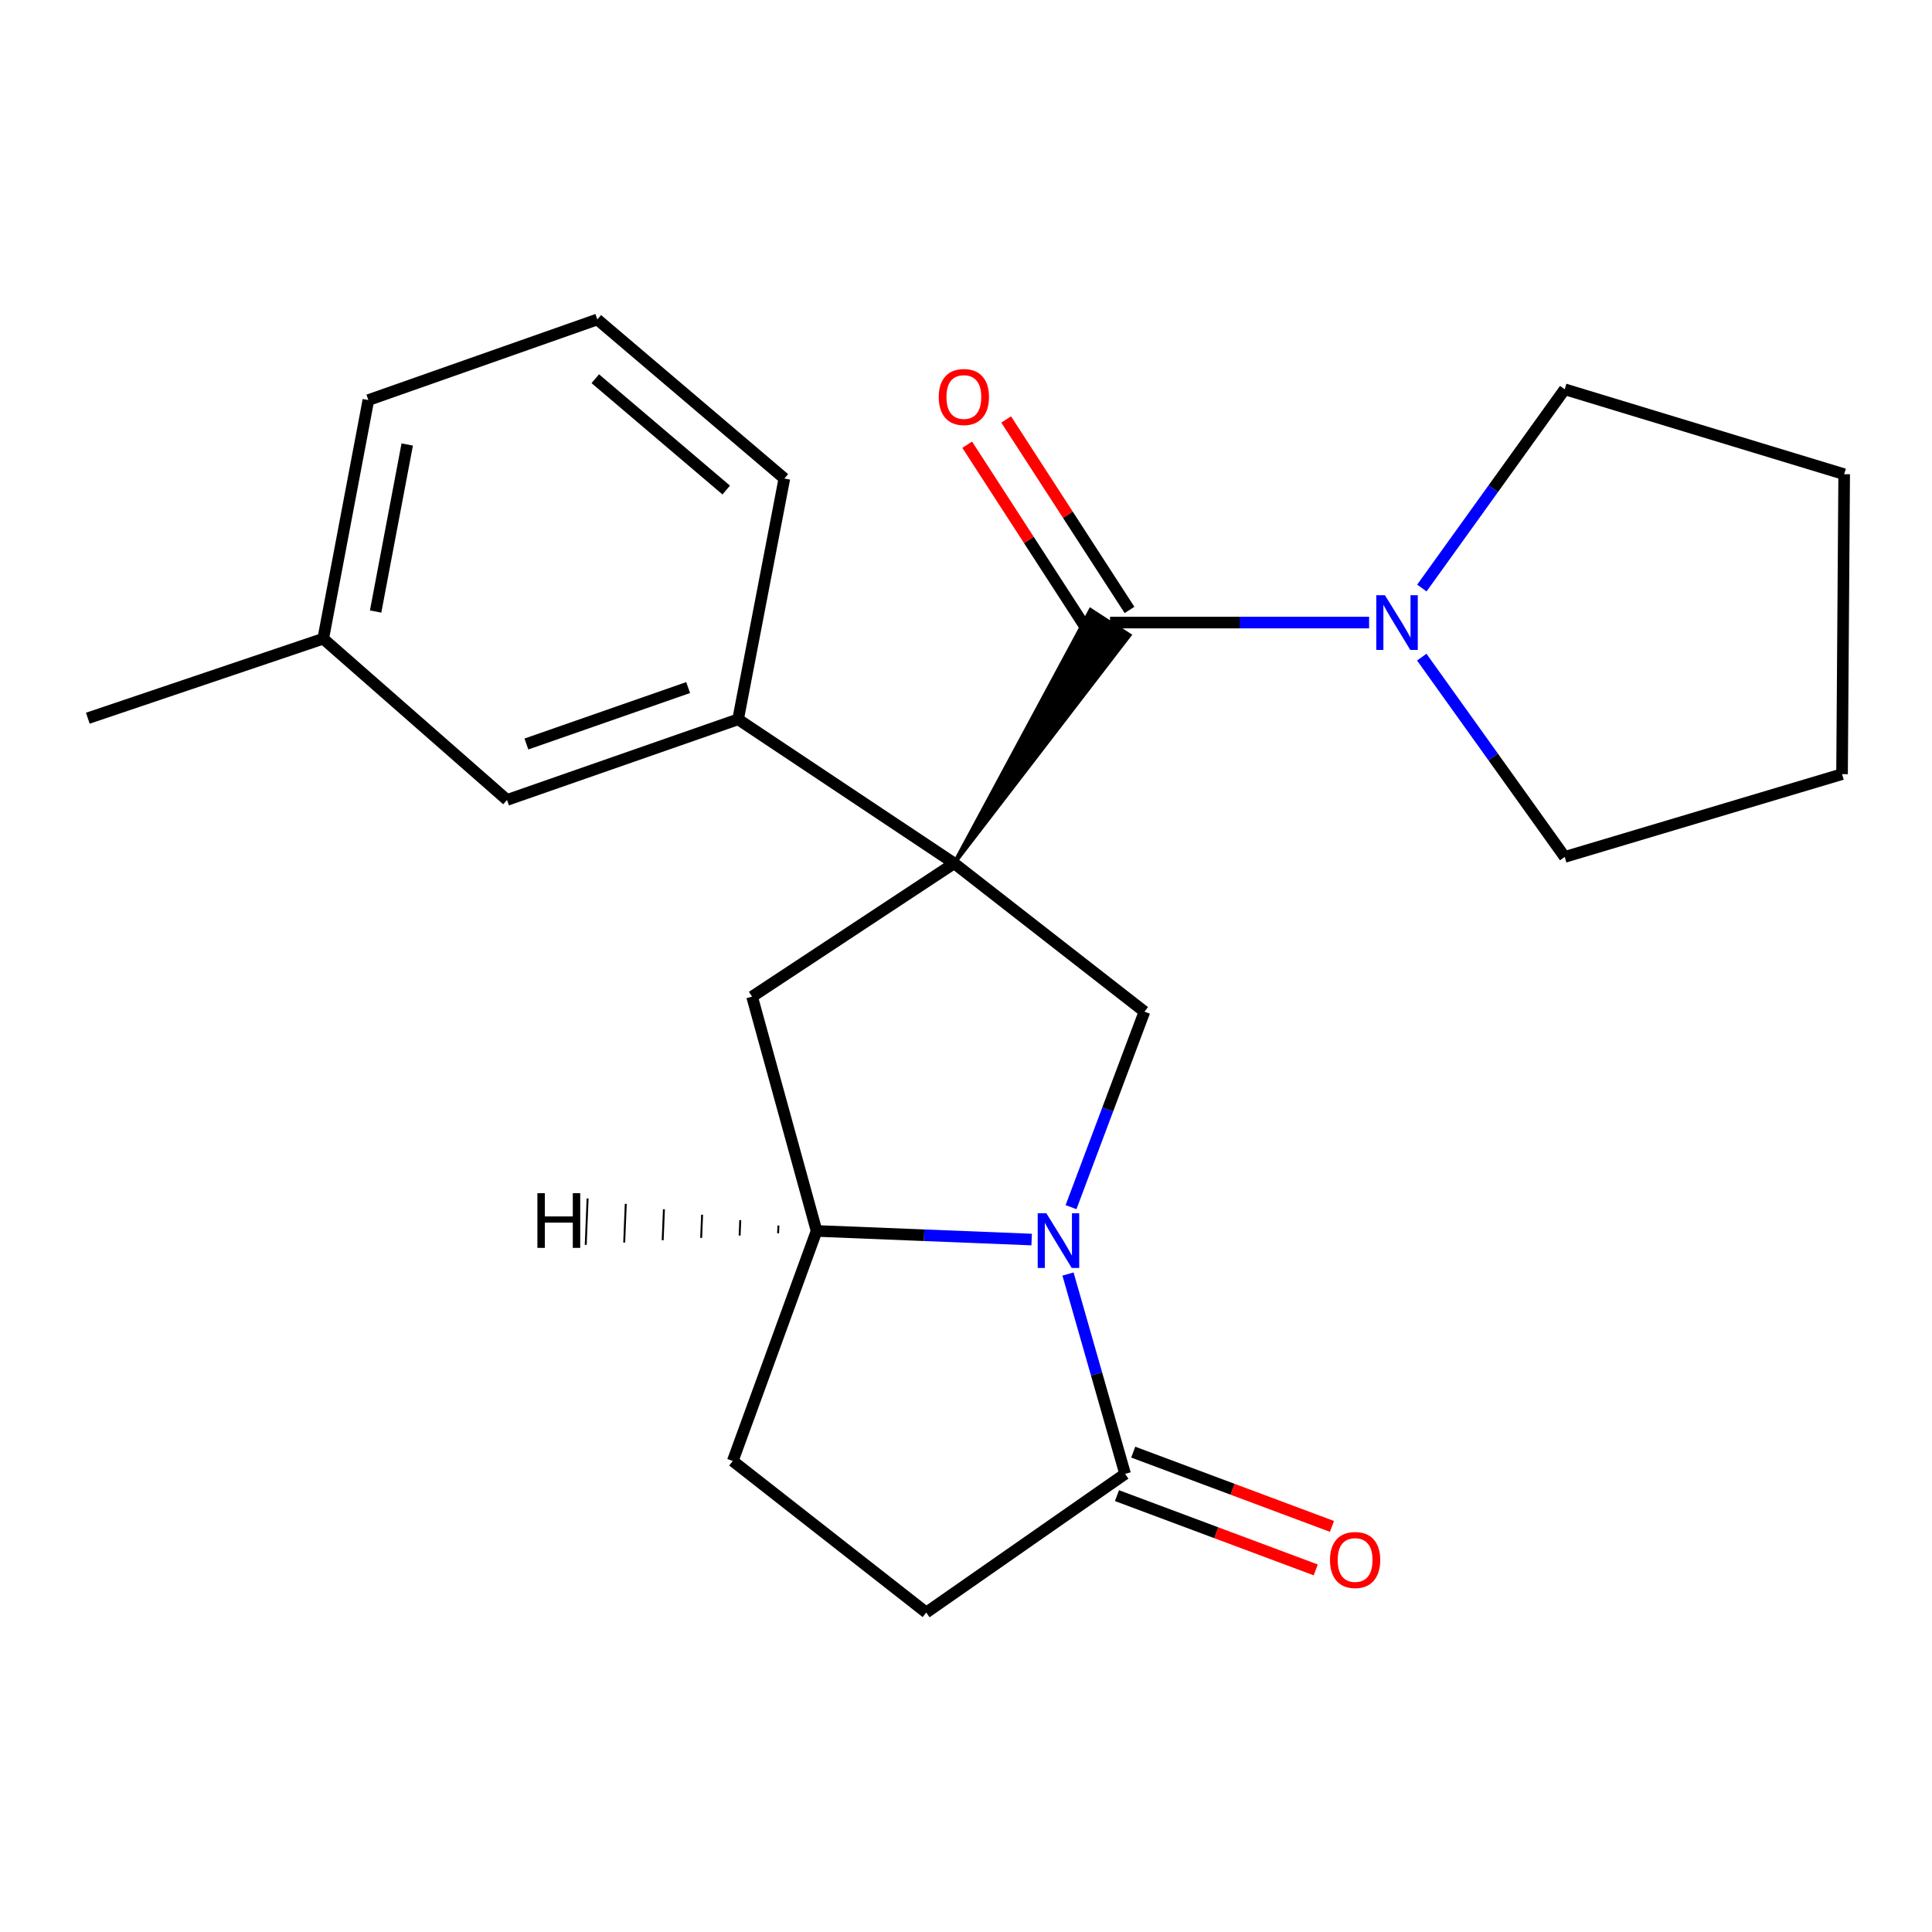 <?xml version='1.0' encoding='iso-8859-1'?>
<svg version='1.1' baseProfile='full'
              xmlns='http://www.w3.org/2000/svg'
                      xmlns:rdkit='http://www.rdkit.org/xml'
                      xmlns:xlink='http://www.w3.org/1999/xlink'
                  xml:space='preserve'
width='1000px' height='1000px' viewBox='0 0 1000 1000'>
<!-- END OF HEADER -->
<rect style='opacity:1.0;fill:#FFFFFF;stroke:none' width='1000' height='1000' x='0' y='0'> </rect>
<path class='bond-1' d='M 493.884,446.856 L 584.637,328.777 L 564.461,315.716 Z' style='fill:#000000;fill-rule:evenodd;fill-opacity:1;stroke:#000000;stroke-width:2px;stroke-linecap:butt;stroke-linejoin:miter;stroke-opacity:1;' />
<path class='bond-2' d='M 493.884,446.856 L 592.362,523.635' style='fill:none;fill-rule:evenodd;stroke:#000000;stroke-width:6px;stroke-linecap:butt;stroke-linejoin:miter;stroke-opacity:1' />
<path class='bond-3' d='M 493.884,446.856 L 389.278,515.863' style='fill:none;fill-rule:evenodd;stroke:#000000;stroke-width:6px;stroke-linecap:butt;stroke-linejoin:miter;stroke-opacity:1' />
<path class='bond-6' d='M 493.884,446.856 L 382.041,372.32' style='fill:none;fill-rule:evenodd;stroke:#000000;stroke-width:6px;stroke-linecap:butt;stroke-linejoin:miter;stroke-opacity:1' />
<path class='bond-0' d='M 554.363,624.817 L 573.362,574.226' style='fill:none;fill-rule:evenodd;stroke:#0000FF;stroke-width:6px;stroke-linecap:butt;stroke-linejoin:miter;stroke-opacity:1' />
<path class='bond-0' d='M 573.362,574.226 L 592.362,523.635' style='fill:none;fill-rule:evenodd;stroke:#000000;stroke-width:6px;stroke-linecap:butt;stroke-linejoin:miter;stroke-opacity:1' />
<path class='bond-4' d='M 552.799,659.441 L 567.573,711.159' style='fill:none;fill-rule:evenodd;stroke:#0000FF;stroke-width:6px;stroke-linecap:butt;stroke-linejoin:miter;stroke-opacity:1' />
<path class='bond-4' d='M 567.573,711.159 L 582.347,762.878' style='fill:none;fill-rule:evenodd;stroke:#000000;stroke-width:6px;stroke-linecap:butt;stroke-linejoin:miter;stroke-opacity:1' />
<path class='bond-22' d='M 533.984,641.587 L 478.322,639.36' style='fill:none;fill-rule:evenodd;stroke:#0000FF;stroke-width:6px;stroke-linecap:butt;stroke-linejoin:miter;stroke-opacity:1' />
<path class='bond-22' d='M 478.322,639.36 L 422.66,637.134' style='fill:none;fill-rule:evenodd;stroke:#000000;stroke-width:6px;stroke-linecap:butt;stroke-linejoin:miter;stroke-opacity:1' />
<path class='bond-7' d='M 574.549,322.246 L 641.598,322.246' style='fill:none;fill-rule:evenodd;stroke:#000000;stroke-width:6px;stroke-linecap:butt;stroke-linejoin:miter;stroke-opacity:1' />
<path class='bond-7' d='M 641.598,322.246 L 708.646,322.246' style='fill:none;fill-rule:evenodd;stroke:#0000FF;stroke-width:6px;stroke-linecap:butt;stroke-linejoin:miter;stroke-opacity:1' />
<path class='bond-8' d='M 584.637,315.714 L 552.713,266.415' style='fill:none;fill-rule:evenodd;stroke:#000000;stroke-width:6px;stroke-linecap:butt;stroke-linejoin:miter;stroke-opacity:1' />
<path class='bond-8' d='M 552.713,266.415 L 520.79,217.117' style='fill:none;fill-rule:evenodd;stroke:#FF0000;stroke-width:6px;stroke-linecap:butt;stroke-linejoin:miter;stroke-opacity:1' />
<path class='bond-8' d='M 564.462,328.778 L 532.539,279.48' style='fill:none;fill-rule:evenodd;stroke:#000000;stroke-width:6px;stroke-linecap:butt;stroke-linejoin:miter;stroke-opacity:1' />
<path class='bond-8' d='M 532.539,279.48 L 500.615,230.181' style='fill:none;fill-rule:evenodd;stroke:#FF0000;stroke-width:6px;stroke-linecap:butt;stroke-linejoin:miter;stroke-opacity:1' />
<path class='bond-5' d='M 389.278,515.863 L 422.66,637.134' style='fill:none;fill-rule:evenodd;stroke:#000000;stroke-width:6px;stroke-linecap:butt;stroke-linejoin:miter;stroke-opacity:1' />
<path class='bond-11' d='M 578.14,774.135 L 629.579,793.358' style='fill:none;fill-rule:evenodd;stroke:#000000;stroke-width:6px;stroke-linecap:butt;stroke-linejoin:miter;stroke-opacity:1' />
<path class='bond-11' d='M 629.579,793.358 L 681.017,812.582' style='fill:none;fill-rule:evenodd;stroke:#FF0000;stroke-width:6px;stroke-linecap:butt;stroke-linejoin:miter;stroke-opacity:1' />
<path class='bond-11' d='M 586.554,751.621 L 637.993,770.844' style='fill:none;fill-rule:evenodd;stroke:#000000;stroke-width:6px;stroke-linecap:butt;stroke-linejoin:miter;stroke-opacity:1' />
<path class='bond-11' d='M 637.993,770.844 L 689.431,790.067' style='fill:none;fill-rule:evenodd;stroke:#FF0000;stroke-width:6px;stroke-linecap:butt;stroke-linejoin:miter;stroke-opacity:1' />
<path class='bond-24' d='M 582.347,762.878 L 479.423,834.637' style='fill:none;fill-rule:evenodd;stroke:#000000;stroke-width:6px;stroke-linecap:butt;stroke-linejoin:miter;stroke-opacity:1' />
<path class='bond-12' d='M 422.66,637.134 L 379.277,756.202' style='fill:none;fill-rule:evenodd;stroke:#000000;stroke-width:6px;stroke-linecap:butt;stroke-linejoin:miter;stroke-opacity:1' />
<path class='bond-26' d='M 402.907,634.331 L 402.746,638.334' style='fill:none;fill-rule:evenodd;stroke:#000000;stroke-width:1.0px;stroke-linecap:butt;stroke-linejoin:miter;stroke-opacity:1' />
<path class='bond-26' d='M 383.155,631.528 L 382.831,639.533' style='fill:none;fill-rule:evenodd;stroke:#000000;stroke-width:1.0px;stroke-linecap:butt;stroke-linejoin:miter;stroke-opacity:1' />
<path class='bond-26' d='M 363.402,628.725 L 362.917,640.733' style='fill:none;fill-rule:evenodd;stroke:#000000;stroke-width:1.0px;stroke-linecap:butt;stroke-linejoin:miter;stroke-opacity:1' />
<path class='bond-26' d='M 343.649,625.922 L 343.002,641.933' style='fill:none;fill-rule:evenodd;stroke:#000000;stroke-width:1.0px;stroke-linecap:butt;stroke-linejoin:miter;stroke-opacity:1' />
<path class='bond-26' d='M 323.897,623.119 L 323.088,643.132' style='fill:none;fill-rule:evenodd;stroke:#000000;stroke-width:1.0px;stroke-linecap:butt;stroke-linejoin:miter;stroke-opacity:1' />
<path class='bond-26' d='M 304.144,620.316 L 303.173,644.332' style='fill:none;fill-rule:evenodd;stroke:#000000;stroke-width:1.0px;stroke-linecap:butt;stroke-linejoin:miter;stroke-opacity:1' />
<path class='bond-9' d='M 382.041,372.32 L 262.439,414.047' style='fill:none;fill-rule:evenodd;stroke:#000000;stroke-width:6px;stroke-linecap:butt;stroke-linejoin:miter;stroke-opacity:1' />
<path class='bond-9' d='M 356.183,355.885 L 272.462,385.095' style='fill:none;fill-rule:evenodd;stroke:#000000;stroke-width:6px;stroke-linecap:butt;stroke-linejoin:miter;stroke-opacity:1' />
<path class='bond-16' d='M 382.041,372.32 L 405.982,247.684' style='fill:none;fill-rule:evenodd;stroke:#000000;stroke-width:6px;stroke-linecap:butt;stroke-linejoin:miter;stroke-opacity:1' />
<path class='bond-14' d='M 735.9,340.135 L 772.897,391.84' style='fill:none;fill-rule:evenodd;stroke:#0000FF;stroke-width:6px;stroke-linecap:butt;stroke-linejoin:miter;stroke-opacity:1' />
<path class='bond-14' d='M 772.897,391.84 L 809.894,443.544' style='fill:none;fill-rule:evenodd;stroke:#000000;stroke-width:6px;stroke-linecap:butt;stroke-linejoin:miter;stroke-opacity:1' />
<path class='bond-15' d='M 735.95,304.369 L 772.922,252.933' style='fill:none;fill-rule:evenodd;stroke:#0000FF;stroke-width:6px;stroke-linecap:butt;stroke-linejoin:miter;stroke-opacity:1' />
<path class='bond-15' d='M 772.922,252.933 L 809.894,201.496' style='fill:none;fill-rule:evenodd;stroke:#000000;stroke-width:6px;stroke-linecap:butt;stroke-linejoin:miter;stroke-opacity:1' />
<path class='bond-13' d='M 262.439,414.047 L 167.3,330.592' style='fill:none;fill-rule:evenodd;stroke:#000000;stroke-width:6px;stroke-linecap:butt;stroke-linejoin:miter;stroke-opacity:1' />
<path class='bond-10' d='M 479.423,834.637 L 379.277,756.202' style='fill:none;fill-rule:evenodd;stroke:#000000;stroke-width:6px;stroke-linecap:butt;stroke-linejoin:miter;stroke-opacity:1' />
<path class='bond-19' d='M 167.3,330.592 L 45.455,371.746' style='fill:none;fill-rule:evenodd;stroke:#000000;stroke-width:6px;stroke-linecap:butt;stroke-linejoin:miter;stroke-opacity:1' />
<path class='bond-23' d='M 167.3,330.592 L 190.667,207.078' style='fill:none;fill-rule:evenodd;stroke:#000000;stroke-width:6px;stroke-linecap:butt;stroke-linejoin:miter;stroke-opacity:1' />
<path class='bond-23' d='M 194.421,316.533 L 210.778,230.073' style='fill:none;fill-rule:evenodd;stroke:#000000;stroke-width:6px;stroke-linecap:butt;stroke-linejoin:miter;stroke-opacity:1' />
<path class='bond-20' d='M 809.894,443.544 L 953.437,400.695' style='fill:none;fill-rule:evenodd;stroke:#000000;stroke-width:6px;stroke-linecap:butt;stroke-linejoin:miter;stroke-opacity:1' />
<path class='bond-21' d='M 809.894,201.496 L 954.545,245.454' style='fill:none;fill-rule:evenodd;stroke:#000000;stroke-width:6px;stroke-linecap:butt;stroke-linejoin:miter;stroke-opacity:1' />
<path class='bond-17' d='M 405.982,247.684 L 309.174,165.363' style='fill:none;fill-rule:evenodd;stroke:#000000;stroke-width:6px;stroke-linecap:butt;stroke-linejoin:miter;stroke-opacity:1' />
<path class='bond-17' d='M 375.891,253.646 L 308.125,196.022' style='fill:none;fill-rule:evenodd;stroke:#000000;stroke-width:6px;stroke-linecap:butt;stroke-linejoin:miter;stroke-opacity:1' />
<path class='bond-18' d='M 309.174,165.363 L 190.667,207.078' style='fill:none;fill-rule:evenodd;stroke:#000000;stroke-width:6px;stroke-linecap:butt;stroke-linejoin:miter;stroke-opacity:1' />
<path class='bond-25' d='M 953.437,400.695 L 954.545,245.454' style='fill:none;fill-rule:evenodd;stroke:#000000;stroke-width:6px;stroke-linecap:butt;stroke-linejoin:miter;stroke-opacity:1' />
<path  class='atom-1' d='M 541.597 627.981
L 550.877 642.981
Q 551.797 644.461, 553.277 647.141
Q 554.757 649.821, 554.837 649.981
L 554.837 627.981
L 558.597 627.981
L 558.597 656.301
L 554.717 656.301
L 544.757 639.901
Q 543.597 637.981, 542.357 635.781
Q 541.157 633.581, 540.797 632.901
L 540.797 656.301
L 537.117 656.301
L 537.117 627.981
L 541.597 627.981
' fill='#0000FF'/>
<path  class='atom-8' d='M 716.84 308.086
L 726.12 323.086
Q 727.04 324.566, 728.52 327.246
Q 730 329.926, 730.08 330.086
L 730.08 308.086
L 733.84 308.086
L 733.84 336.406
L 729.96 336.406
L 720 320.006
Q 718.84 318.086, 717.6 315.886
Q 716.4 313.686, 716.04 313.006
L 716.04 336.406
L 712.36 336.406
L 712.36 308.086
L 716.84 308.086
' fill='#0000FF'/>
<path  class='atom-9' d='M 485.892 205.489
Q 485.892 198.689, 489.252 194.889
Q 492.612 191.089, 498.892 191.089
Q 505.172 191.089, 508.532 194.889
Q 511.892 198.689, 511.892 205.489
Q 511.892 212.369, 508.492 216.289
Q 505.092 220.169, 498.892 220.169
Q 492.652 220.169, 489.252 216.289
Q 485.892 212.409, 485.892 205.489
M 498.892 216.969
Q 503.212 216.969, 505.532 214.089
Q 507.892 211.169, 507.892 205.489
Q 507.892 199.929, 505.532 197.129
Q 503.212 194.289, 498.892 194.289
Q 494.572 194.289, 492.212 197.089
Q 489.892 199.889, 489.892 205.489
Q 489.892 211.209, 492.212 214.089
Q 494.572 216.969, 498.892 216.969
' fill='#FF0000'/>
<path  class='atom-12' d='M 688.402 807.45
Q 688.402 800.65, 691.762 796.85
Q 695.122 793.05, 701.402 793.05
Q 707.682 793.05, 711.042 796.85
Q 714.402 800.65, 714.402 807.45
Q 714.402 814.33, 711.002 818.25
Q 707.602 822.13, 701.402 822.13
Q 695.162 822.13, 691.762 818.25
Q 688.402 814.37, 688.402 807.45
M 701.402 818.93
Q 705.722 818.93, 708.042 816.05
Q 710.402 813.13, 710.402 807.45
Q 710.402 801.89, 708.042 799.09
Q 705.722 796.25, 701.402 796.25
Q 697.082 796.25, 694.722 799.05
Q 692.402 801.85, 692.402 807.45
Q 692.402 813.17, 694.722 816.05
Q 697.082 818.93, 701.402 818.93
' fill='#FF0000'/>
<path  class='atom-23' d='M 278.16 617.581
L 282 617.581
L 282 629.621
L 296.48 629.621
L 296.48 617.581
L 300.32 617.581
L 300.32 645.901
L 296.48 645.901
L 296.48 632.821
L 282 632.821
L 282 645.901
L 278.16 645.901
L 278.16 617.581
' fill='#000000'/>
</svg>
